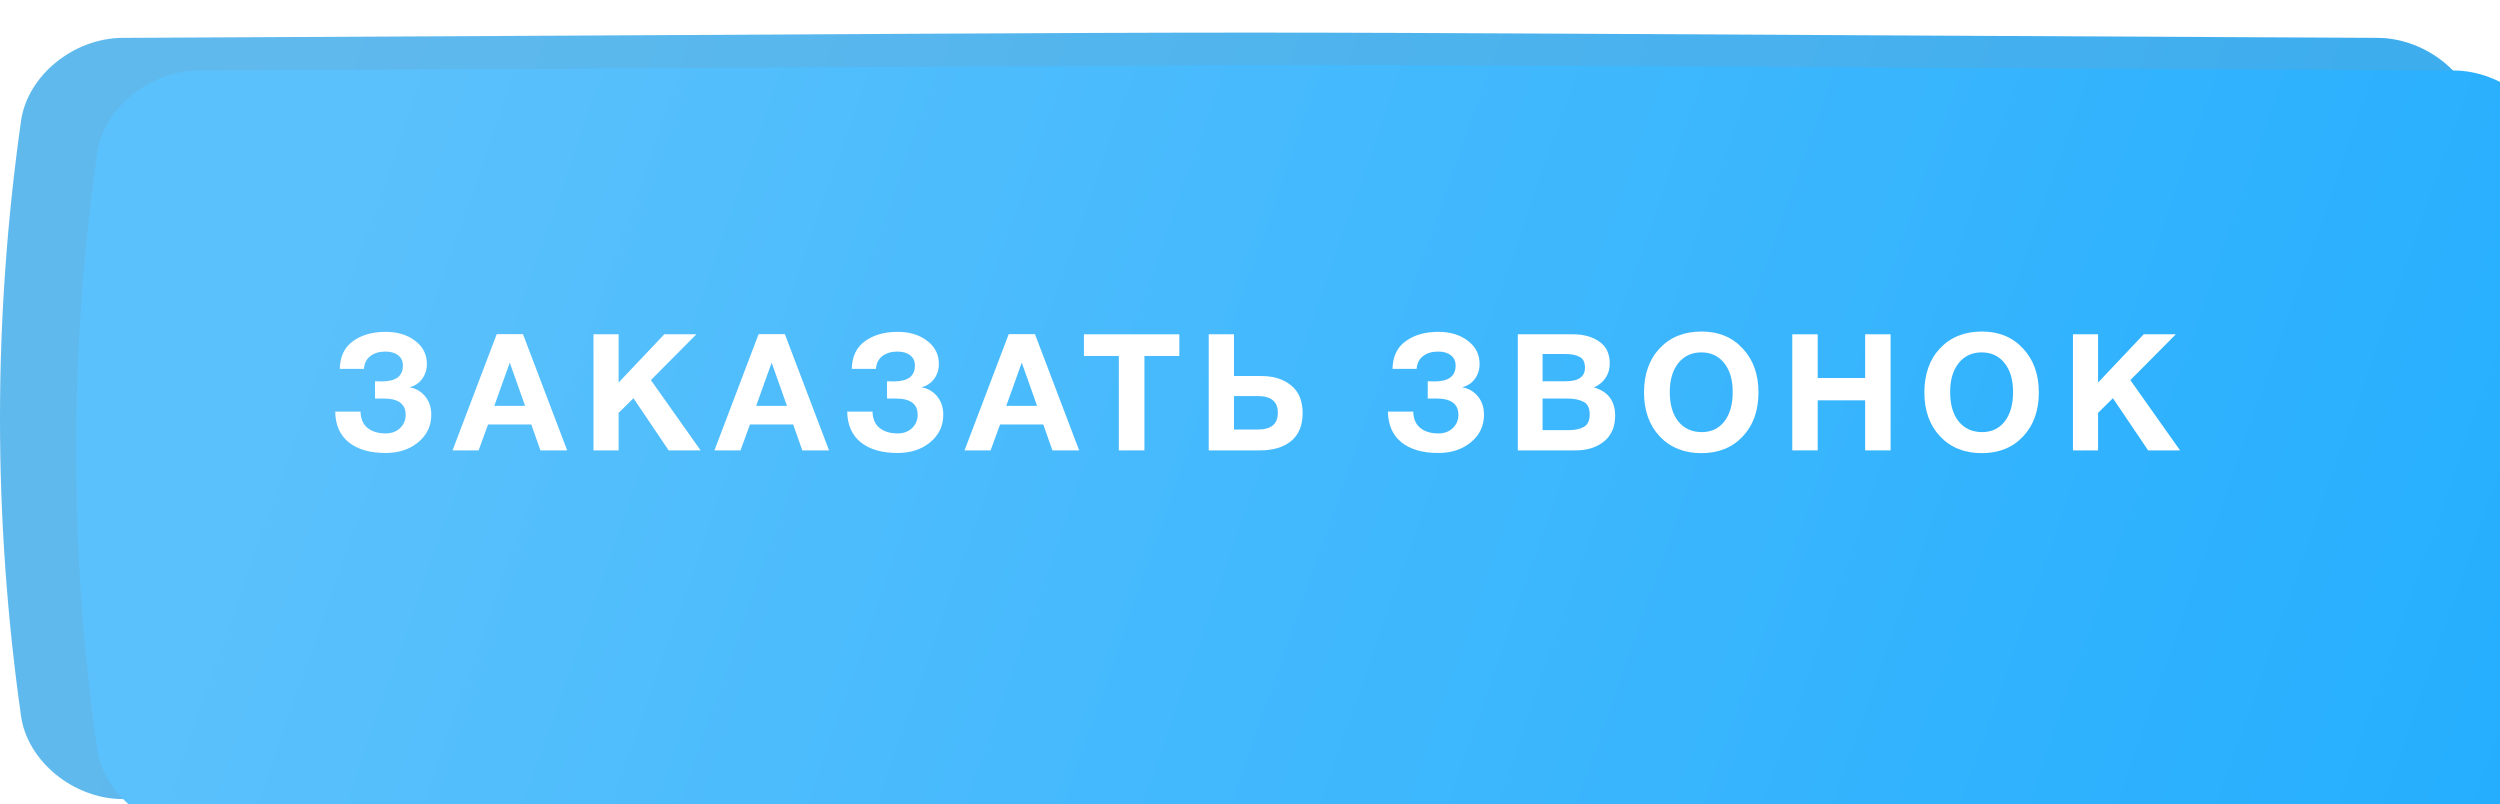 <?xml version="1.0" encoding="UTF-8"?> <svg xmlns="http://www.w3.org/2000/svg" width="230" height="74" viewBox="0 0 230 74" fill="none"> <path d="M218.742 3.485C83.76 2.838 146.24 2.838 11.258 3.485C6.793 3.507 2.53 6.93 1.934 11.128C-0.645 29.376 -0.645 47.624 1.934 65.872C2.53 70.07 6.793 73.493 11.258 73.515C146.24 74.162 83.76 74.162 218.742 73.515C223.207 73.493 227.469 70.07 228.065 65.872C230.645 47.624 230.645 29.376 228.065 11.128C227.469 6.93 223.207 3.507 218.742 3.485Z" fill="url(#paint0_linear_701_17)"></path> <path d="M218.742 3.485C83.76 2.838 146.24 2.838 11.258 3.485C6.793 3.507 2.53 6.93 1.934 11.128C-0.645 29.376 -0.645 47.624 1.934 65.872C2.53 70.07 6.793 73.493 11.258 73.515C146.24 74.162 83.76 74.162 218.742 73.515C223.207 73.493 227.469 70.07 228.065 65.872C230.645 47.624 230.645 29.376 228.065 11.128C227.469 6.93 223.207 3.507 218.742 3.485Z" fill="black" fill-opacity="0.06"></path> <g filter="url(#filter0_ii_701_17)"> <path d="M218.742 0.485C83.76 -0.162 146.24 -0.162 11.258 0.485C6.793 0.507 2.53 3.93 1.934 8.128C-0.645 26.376 -0.645 44.624 1.934 62.872C2.53 67.07 6.793 70.493 11.258 70.515C146.24 71.162 83.76 71.162 218.742 70.515C223.207 70.493 227.469 67.07 228.065 62.872C230.645 44.624 230.645 26.376 228.065 8.128C227.469 3.93 223.207 0.507 218.742 0.485Z" fill="url(#paint1_linear_701_17)"></path> </g> <g filter="url(#filter1_i_701_17)"> <path d="M199.677 30.255L195.492 34.47L200.067 40.935H197.127L193.887 36.135L192.522 37.485V40.935H190.212V30.255H192.522V34.695L196.722 30.255H199.677Z" fill="white"></path> </g> <g filter="url(#filter2_i_701_17)"> <path d="M181.838 30C183.398 30 184.658 30.52 185.618 31.56C186.588 32.59 187.073 33.94 187.073 35.61C187.073 37.28 186.588 38.63 185.618 39.66C184.658 40.68 183.393 41.19 181.823 41.19C180.243 41.19 178.968 40.68 177.998 39.66C177.028 38.63 176.543 37.28 176.543 35.61C176.543 33.92 177.023 32.565 177.983 31.545C178.953 30.515 180.238 30 181.838 30ZM181.808 31.92C180.928 31.92 180.223 32.25 179.693 32.91C179.173 33.57 178.913 34.455 178.913 35.565C178.913 36.715 179.173 37.615 179.693 38.265C180.213 38.915 180.928 39.245 181.838 39.255C182.728 39.255 183.428 38.925 183.938 38.265C184.448 37.605 184.703 36.705 184.703 35.565C184.703 34.445 184.443 33.56 183.923 32.91C183.403 32.25 182.698 31.92 181.808 31.92Z" fill="white"></path> </g> <g filter="url(#filter3_i_701_17)"> <path d="M173.434 30.255V40.935H171.094V36.33H166.729V40.935H164.389V30.255H166.729V34.275H171.094V30.255H173.434Z" fill="white"></path> </g> <g filter="url(#filter4_i_701_17)"> <path d="M156.045 30C157.605 30 158.865 30.52 159.825 31.56C160.795 32.59 161.28 33.94 161.28 35.61C161.28 37.28 160.795 38.63 159.825 39.66C158.865 40.68 157.6 41.19 156.03 41.19C154.45 41.19 153.175 40.68 152.205 39.66C151.235 38.63 150.75 37.28 150.75 35.61C150.75 33.92 151.23 32.565 152.19 31.545C153.16 30.515 154.445 30 156.045 30ZM156.015 31.92C155.135 31.92 154.43 32.25 153.9 32.91C153.38 33.57 153.12 34.455 153.12 35.565C153.12 36.715 153.38 37.615 153.9 38.265C154.42 38.915 155.135 39.245 156.045 39.255C156.935 39.255 157.635 38.925 158.145 38.265C158.655 37.605 158.91 36.705 158.91 35.565C158.91 34.445 158.65 33.56 158.13 32.91C157.61 32.25 156.905 31.92 156.015 31.92Z" fill="white"></path> </g> <g filter="url(#filter5_i_701_17)"> <path d="M139.138 30.255H144.193C145.193 30.255 146.008 30.48 146.638 30.93C147.278 31.37 147.598 32.04 147.598 32.94C147.598 33.44 147.468 33.885 147.208 34.275C146.948 34.655 146.593 34.945 146.143 35.145C147.443 35.515 148.093 36.385 148.093 37.755C148.093 38.765 147.753 39.55 147.073 40.11C146.393 40.66 145.528 40.935 144.478 40.935H139.138V30.255ZM141.418 32.07V34.575H143.548C144.728 34.575 145.318 34.16 145.318 33.33C145.318 32.84 145.158 32.51 144.838 32.34C144.518 32.16 144.088 32.07 143.548 32.07H141.418ZM141.418 36.165V39.075H143.773C144.383 39.075 144.863 38.975 145.213 38.775C145.573 38.575 145.753 38.19 145.753 37.62C145.753 37.04 145.563 36.655 145.183 36.465C144.813 36.265 144.303 36.165 143.653 36.165H141.418Z" fill="white"></path> </g> <g filter="url(#filter6_i_701_17)"> <path d="M136.027 37.65C136.027 38.68 135.627 39.525 134.827 40.185C134.027 40.845 133.027 41.175 131.827 41.175C130.377 41.175 129.242 40.845 128.422 40.185C127.612 39.515 127.202 38.575 127.192 37.365H129.517C129.537 38.045 129.757 38.55 130.177 38.88C130.597 39.21 131.147 39.375 131.827 39.375C132.367 39.375 132.807 39.215 133.147 38.895C133.497 38.565 133.672 38.155 133.672 37.665C133.672 36.665 133.002 36.165 131.662 36.165H130.852V34.575C130.972 34.585 131.182 34.59 131.482 34.59C132.772 34.59 133.417 34.105 133.417 33.135C133.417 32.725 133.272 32.41 132.982 32.19C132.692 31.96 132.302 31.845 131.812 31.845C131.232 31.845 130.767 31.985 130.417 32.265C130.067 32.535 129.872 32.925 129.832 33.435H127.612C127.632 32.305 128.037 31.455 128.827 30.885C129.617 30.315 130.617 30.03 131.827 30.03C132.927 30.03 133.832 30.305 134.542 30.855C135.262 31.395 135.622 32.105 135.622 32.985C135.622 33.515 135.472 33.98 135.172 34.38C134.872 34.77 134.482 35.02 134.002 35.13C134.592 35.22 135.077 35.495 135.457 35.955C135.837 36.415 136.027 36.98 136.027 37.65Z" fill="white"></path> </g> <g filter="url(#filter7_i_701_17)"> <path d="M119.342 37.5C119.342 38.64 118.987 39.5 118.277 40.08C117.577 40.65 116.627 40.935 115.427 40.935H110.702V30.255H113.027V34.095H115.547C116.677 34.095 117.592 34.385 118.292 34.965C118.992 35.535 119.342 36.38 119.342 37.5ZM117.062 37.47C117.062 36.45 116.452 35.94 115.232 35.94H113.027V39.015H115.247C116.457 39.015 117.062 38.5 117.062 37.47Z" fill="white"></path> </g> <g filter="url(#filter8_i_701_17)"> <path d="M107.997 30.255V32.25H104.787V40.935H102.432V32.25H99.222V30.255H107.997Z" fill="white"></path> </g> <g filter="url(#filter9_i_701_17)"> <path d="M94.717 30.24L98.782 40.935H96.322L95.482 38.55H91.507L90.637 40.935H88.237L92.302 30.24H94.717ZM94.912 36.84L93.502 32.865L92.077 36.84H94.912Z" fill="white"></path> </g> <g filter="url(#filter10_i_701_17)"> <path d="M86.281 37.65C86.281 38.68 85.881 39.525 85.081 40.185C84.281 40.845 83.281 41.175 82.081 41.175C80.631 41.175 79.496 40.845 78.676 40.185C77.866 39.515 77.456 38.575 77.446 37.365H79.771C79.791 38.045 80.011 38.55 80.431 38.88C80.851 39.21 81.401 39.375 82.081 39.375C82.621 39.375 83.061 39.215 83.401 38.895C83.751 38.565 83.926 38.155 83.926 37.665C83.926 36.665 83.256 36.165 81.916 36.165H81.106V34.575C81.226 34.585 81.436 34.59 81.736 34.59C83.026 34.59 83.671 34.105 83.671 33.135C83.671 32.725 83.526 32.41 83.236 32.19C82.946 31.96 82.556 31.845 82.066 31.845C81.486 31.845 81.021 31.985 80.671 32.265C80.321 32.535 80.126 32.925 80.086 33.435H77.866C77.886 32.305 78.291 31.455 79.081 30.885C79.871 30.315 80.871 30.03 82.081 30.03C83.181 30.03 84.086 30.305 84.796 30.855C85.516 31.395 85.876 32.105 85.876 32.985C85.876 33.515 85.726 33.98 85.426 34.38C85.126 34.77 84.736 35.02 84.256 35.13C84.846 35.22 85.331 35.495 85.711 35.955C86.091 36.415 86.281 36.98 86.281 37.65Z" fill="white"></path> </g> <g filter="url(#filter11_i_701_17)"> <path d="M71.707 30.24L75.772 40.935H73.312L72.472 38.55H68.497L67.627 40.935H65.227L69.292 30.24H71.707ZM71.902 36.84L70.492 32.865L69.067 36.84H71.902Z" fill="white"></path> </g> <g filter="url(#filter12_i_701_17)"> <path d="M63.567 30.255L59.382 34.47L63.957 40.935H61.017L57.777 36.135L56.412 37.485V40.935H54.102V30.255H56.412V34.695L60.612 30.255H63.567Z" fill="white"></path> </g> <g filter="url(#filter13_i_701_17)"> <path d="M47.614 30.24L51.679 40.935H49.219L48.379 38.55H44.404L43.534 40.935H41.134L45.199 30.24H47.614ZM47.809 36.84L46.399 32.865L44.974 36.84H47.809Z" fill="white"></path> </g> <g filter="url(#filter14_i_701_17)"> <path d="M39.177 37.65C39.177 38.68 38.777 39.525 37.977 40.185C37.177 40.845 36.177 41.175 34.977 41.175C33.527 41.175 32.392 40.845 31.572 40.185C30.762 39.515 30.352 38.575 30.342 37.365H32.667C32.687 38.045 32.907 38.55 33.327 38.88C33.747 39.21 34.297 39.375 34.977 39.375C35.517 39.375 35.957 39.215 36.297 38.895C36.647 38.565 36.822 38.155 36.822 37.665C36.822 36.665 36.152 36.165 34.812 36.165H34.002V34.575C34.122 34.585 34.332 34.59 34.632 34.59C35.922 34.59 36.567 34.105 36.567 33.135C36.567 32.725 36.422 32.41 36.132 32.19C35.842 31.96 35.452 31.845 34.962 31.845C34.382 31.845 33.917 31.985 33.567 32.265C33.217 32.535 33.022 32.925 32.982 33.435H30.762C30.782 32.305 31.187 31.455 31.977 30.885C32.767 30.315 33.767 30.03 34.977 30.03C36.077 30.03 36.982 30.305 37.692 30.855C38.412 31.395 38.772 32.105 38.772 32.985C38.772 33.515 38.622 33.98 38.322 34.38C38.022 34.77 37.632 35.02 37.152 35.13C37.742 35.22 38.227 35.495 38.607 35.955C38.987 36.415 39.177 36.98 39.177 37.65Z" fill="white"></path> </g> <defs> <filter id="filter0_ii_701_17" x="1.52588e-05" y="-1" width="237" height="79" filterUnits="userSpaceOnUse" color-interpolation-filters="sRGB"> <feFlood flood-opacity="0" result="BackgroundImageFix"></feFlood> <feBlend mode="normal" in="SourceGraphic" in2="BackgroundImageFix" result="shape"></feBlend> <feColorMatrix in="SourceAlpha" type="matrix" values="0 0 0 0 0 0 0 0 0 0 0 0 0 0 0 0 0 0 127 0" result="hardAlpha"></feColorMatrix> <feOffset dx="7" dy="7"></feOffset> <feGaussianBlur stdDeviation="12.5"></feGaussianBlur> <feComposite in2="hardAlpha" operator="arithmetic" k2="-1" k3="1"></feComposite> <feColorMatrix type="matrix" values="0 0 0 0 1 0 0 0 0 1 0 0 0 0 1 0 0 0 0.25 0"></feColorMatrix> <feBlend mode="normal" in2="shape" result="effect1_innerShadow_701_17"></feBlend> <feColorMatrix in="SourceAlpha" type="matrix" values="0 0 0 0 0 0 0 0 0 0 0 0 0 0 0 0 0 0 127 0" result="hardAlpha"></feColorMatrix> <feOffset dy="-1"></feOffset> <feGaussianBlur stdDeviation="2"></feGaussianBlur> <feComposite in2="hardAlpha" operator="arithmetic" k2="-1" k3="1"></feComposite> <feColorMatrix type="matrix" values="0 0 0 0 1 0 0 0 0 1 0 0 0 0 1 0 0 0 0.25 0"></feColorMatrix> <feBlend mode="normal" in2="effect1_innerShadow_701_17" result="effect2_innerShadow_701_17"></feBlend> </filter> <filter id="filter1_i_701_17" x="190.212" y="30.255" width="10.355" height="11.18" filterUnits="userSpaceOnUse" color-interpolation-filters="sRGB"> <feFlood flood-opacity="0" result="BackgroundImageFix"></feFlood> <feBlend mode="normal" in="SourceGraphic" in2="BackgroundImageFix" result="shape"></feBlend> <feColorMatrix in="SourceAlpha" type="matrix" values="0 0 0 0 0 0 0 0 0 0 0 0 0 0 0 0 0 0 127 0" result="hardAlpha"></feColorMatrix> <feOffset dx="0.5" dy="0.5"></feOffset> <feGaussianBlur stdDeviation="0.5"></feGaussianBlur> <feComposite in2="hardAlpha" operator="arithmetic" k2="-1" k3="1"></feComposite> <feColorMatrix type="matrix" values="0 0 0 0 0 0 0 0 0 0 0 0 0 0 0 0 0 0 0.15 0"></feColorMatrix> <feBlend mode="normal" in2="shape" result="effect1_innerShadow_701_17"></feBlend> </filter> <filter id="filter2_i_701_17" x="176.543" y="30" width="11.03" height="11.69" filterUnits="userSpaceOnUse" color-interpolation-filters="sRGB"> <feFlood flood-opacity="0" result="BackgroundImageFix"></feFlood> <feBlend mode="normal" in="SourceGraphic" in2="BackgroundImageFix" result="shape"></feBlend> <feColorMatrix in="SourceAlpha" type="matrix" values="0 0 0 0 0 0 0 0 0 0 0 0 0 0 0 0 0 0 127 0" result="hardAlpha"></feColorMatrix> <feOffset dx="0.5" dy="0.5"></feOffset> <feGaussianBlur stdDeviation="0.5"></feGaussianBlur> <feComposite in2="hardAlpha" operator="arithmetic" k2="-1" k3="1"></feComposite> <feColorMatrix type="matrix" values="0 0 0 0 0 0 0 0 0 0 0 0 0 0 0 0 0 0 0.15 0"></feColorMatrix> <feBlend mode="normal" in2="shape" result="effect1_innerShadow_701_17"></feBlend> </filter> <filter id="filter3_i_701_17" x="164.389" y="30.255" width="9.545" height="11.18" filterUnits="userSpaceOnUse" color-interpolation-filters="sRGB"> <feFlood flood-opacity="0" result="BackgroundImageFix"></feFlood> <feBlend mode="normal" in="SourceGraphic" in2="BackgroundImageFix" result="shape"></feBlend> <feColorMatrix in="SourceAlpha" type="matrix" values="0 0 0 0 0 0 0 0 0 0 0 0 0 0 0 0 0 0 127 0" result="hardAlpha"></feColorMatrix> <feOffset dx="0.5" dy="0.5"></feOffset> <feGaussianBlur stdDeviation="0.5"></feGaussianBlur> <feComposite in2="hardAlpha" operator="arithmetic" k2="-1" k3="1"></feComposite> <feColorMatrix type="matrix" values="0 0 0 0 0 0 0 0 0 0 0 0 0 0 0 0 0 0 0.15 0"></feColorMatrix> <feBlend mode="normal" in2="shape" result="effect1_innerShadow_701_17"></feBlend> </filter> <filter id="filter4_i_701_17" x="150.75" y="30" width="11.03" height="11.69" filterUnits="userSpaceOnUse" color-interpolation-filters="sRGB"> <feFlood flood-opacity="0" result="BackgroundImageFix"></feFlood> <feBlend mode="normal" in="SourceGraphic" in2="BackgroundImageFix" result="shape"></feBlend> <feColorMatrix in="SourceAlpha" type="matrix" values="0 0 0 0 0 0 0 0 0 0 0 0 0 0 0 0 0 0 127 0" result="hardAlpha"></feColorMatrix> <feOffset dx="0.5" dy="0.5"></feOffset> <feGaussianBlur stdDeviation="0.5"></feGaussianBlur> <feComposite in2="hardAlpha" operator="arithmetic" k2="-1" k3="1"></feComposite> <feColorMatrix type="matrix" values="0 0 0 0 0 0 0 0 0 0 0 0 0 0 0 0 0 0 0.15 0"></feColorMatrix> <feBlend mode="normal" in2="shape" result="effect1_innerShadow_701_17"></feBlend> </filter> <filter id="filter5_i_701_17" x="139.138" y="30.255" width="9.455" height="11.18" filterUnits="userSpaceOnUse" color-interpolation-filters="sRGB"> <feFlood flood-opacity="0" result="BackgroundImageFix"></feFlood> <feBlend mode="normal" in="SourceGraphic" in2="BackgroundImageFix" result="shape"></feBlend> <feColorMatrix in="SourceAlpha" type="matrix" values="0 0 0 0 0 0 0 0 0 0 0 0 0 0 0 0 0 0 127 0" result="hardAlpha"></feColorMatrix> <feOffset dx="0.5" dy="0.5"></feOffset> <feGaussianBlur stdDeviation="0.5"></feGaussianBlur> <feComposite in2="hardAlpha" operator="arithmetic" k2="-1" k3="1"></feComposite> <feColorMatrix type="matrix" values="0 0 0 0 0 0 0 0 0 0 0 0 0 0 0 0 0 0 0.15 0"></feColorMatrix> <feBlend mode="normal" in2="shape" result="effect1_innerShadow_701_17"></feBlend> </filter> <filter id="filter6_i_701_17" x="127.192" y="30.03" width="9.335" height="11.645" filterUnits="userSpaceOnUse" color-interpolation-filters="sRGB"> <feFlood flood-opacity="0" result="BackgroundImageFix"></feFlood> <feBlend mode="normal" in="SourceGraphic" in2="BackgroundImageFix" result="shape"></feBlend> <feColorMatrix in="SourceAlpha" type="matrix" values="0 0 0 0 0 0 0 0 0 0 0 0 0 0 0 0 0 0 127 0" result="hardAlpha"></feColorMatrix> <feOffset dx="0.5" dy="0.5"></feOffset> <feGaussianBlur stdDeviation="0.5"></feGaussianBlur> <feComposite in2="hardAlpha" operator="arithmetic" k2="-1" k3="1"></feComposite> <feColorMatrix type="matrix" values="0 0 0 0 0 0 0 0 0 0 0 0 0 0 0 0 0 0 0.15 0"></feColorMatrix> <feBlend mode="normal" in2="shape" result="effect1_innerShadow_701_17"></feBlend> </filter> <filter id="filter7_i_701_17" x="110.702" y="30.255" width="9.14" height="11.18" filterUnits="userSpaceOnUse" color-interpolation-filters="sRGB"> <feFlood flood-opacity="0" result="BackgroundImageFix"></feFlood> <feBlend mode="normal" in="SourceGraphic" in2="BackgroundImageFix" result="shape"></feBlend> <feColorMatrix in="SourceAlpha" type="matrix" values="0 0 0 0 0 0 0 0 0 0 0 0 0 0 0 0 0 0 127 0" result="hardAlpha"></feColorMatrix> <feOffset dx="0.5" dy="0.5"></feOffset> <feGaussianBlur stdDeviation="0.5"></feGaussianBlur> <feComposite in2="hardAlpha" operator="arithmetic" k2="-1" k3="1"></feComposite> <feColorMatrix type="matrix" values="0 0 0 0 0 0 0 0 0 0 0 0 0 0 0 0 0 0 0.15 0"></feColorMatrix> <feBlend mode="normal" in2="shape" result="effect1_innerShadow_701_17"></feBlend> </filter> <filter id="filter8_i_701_17" x="99.222" y="30.255" width="9.275" height="11.18" filterUnits="userSpaceOnUse" color-interpolation-filters="sRGB"> <feFlood flood-opacity="0" result="BackgroundImageFix"></feFlood> <feBlend mode="normal" in="SourceGraphic" in2="BackgroundImageFix" result="shape"></feBlend> <feColorMatrix in="SourceAlpha" type="matrix" values="0 0 0 0 0 0 0 0 0 0 0 0 0 0 0 0 0 0 127 0" result="hardAlpha"></feColorMatrix> <feOffset dx="0.5" dy="0.5"></feOffset> <feGaussianBlur stdDeviation="0.5"></feGaussianBlur> <feComposite in2="hardAlpha" operator="arithmetic" k2="-1" k3="1"></feComposite> <feColorMatrix type="matrix" values="0 0 0 0 0 0 0 0 0 0 0 0 0 0 0 0 0 0 0.15 0"></feColorMatrix> <feBlend mode="normal" in2="shape" result="effect1_innerShadow_701_17"></feBlend> </filter> <filter id="filter9_i_701_17" x="88.237" y="30.24" width="11.045" height="11.195" filterUnits="userSpaceOnUse" color-interpolation-filters="sRGB"> <feFlood flood-opacity="0" result="BackgroundImageFix"></feFlood> <feBlend mode="normal" in="SourceGraphic" in2="BackgroundImageFix" result="shape"></feBlend> <feColorMatrix in="SourceAlpha" type="matrix" values="0 0 0 0 0 0 0 0 0 0 0 0 0 0 0 0 0 0 127 0" result="hardAlpha"></feColorMatrix> <feOffset dx="0.5" dy="0.5"></feOffset> <feGaussianBlur stdDeviation="0.5"></feGaussianBlur> <feComposite in2="hardAlpha" operator="arithmetic" k2="-1" k3="1"></feComposite> <feColorMatrix type="matrix" values="0 0 0 0 0 0 0 0 0 0 0 0 0 0 0 0 0 0 0.15 0"></feColorMatrix> <feBlend mode="normal" in2="shape" result="effect1_innerShadow_701_17"></feBlend> </filter> <filter id="filter10_i_701_17" x="77.446" y="30.03" width="9.335" height="11.645" filterUnits="userSpaceOnUse" color-interpolation-filters="sRGB"> <feFlood flood-opacity="0" result="BackgroundImageFix"></feFlood> <feBlend mode="normal" in="SourceGraphic" in2="BackgroundImageFix" result="shape"></feBlend> <feColorMatrix in="SourceAlpha" type="matrix" values="0 0 0 0 0 0 0 0 0 0 0 0 0 0 0 0 0 0 127 0" result="hardAlpha"></feColorMatrix> <feOffset dx="0.5" dy="0.5"></feOffset> <feGaussianBlur stdDeviation="0.5"></feGaussianBlur> <feComposite in2="hardAlpha" operator="arithmetic" k2="-1" k3="1"></feComposite> <feColorMatrix type="matrix" values="0 0 0 0 0 0 0 0 0 0 0 0 0 0 0 0 0 0 0.15 0"></feColorMatrix> <feBlend mode="normal" in2="shape" result="effect1_innerShadow_701_17"></feBlend> </filter> <filter id="filter11_i_701_17" x="65.227" y="30.24" width="11.045" height="11.195" filterUnits="userSpaceOnUse" color-interpolation-filters="sRGB"> <feFlood flood-opacity="0" result="BackgroundImageFix"></feFlood> <feBlend mode="normal" in="SourceGraphic" in2="BackgroundImageFix" result="shape"></feBlend> <feColorMatrix in="SourceAlpha" type="matrix" values="0 0 0 0 0 0 0 0 0 0 0 0 0 0 0 0 0 0 127 0" result="hardAlpha"></feColorMatrix> <feOffset dx="0.5" dy="0.5"></feOffset> <feGaussianBlur stdDeviation="0.5"></feGaussianBlur> <feComposite in2="hardAlpha" operator="arithmetic" k2="-1" k3="1"></feComposite> <feColorMatrix type="matrix" values="0 0 0 0 0 0 0 0 0 0 0 0 0 0 0 0 0 0 0.15 0"></feColorMatrix> <feBlend mode="normal" in2="shape" result="effect1_innerShadow_701_17"></feBlend> </filter> <filter id="filter12_i_701_17" x="54.102" y="30.255" width="10.355" height="11.18" filterUnits="userSpaceOnUse" color-interpolation-filters="sRGB"> <feFlood flood-opacity="0" result="BackgroundImageFix"></feFlood> <feBlend mode="normal" in="SourceGraphic" in2="BackgroundImageFix" result="shape"></feBlend> <feColorMatrix in="SourceAlpha" type="matrix" values="0 0 0 0 0 0 0 0 0 0 0 0 0 0 0 0 0 0 127 0" result="hardAlpha"></feColorMatrix> <feOffset dx="0.5" dy="0.5"></feOffset> <feGaussianBlur stdDeviation="0.5"></feGaussianBlur> <feComposite in2="hardAlpha" operator="arithmetic" k2="-1" k3="1"></feComposite> <feColorMatrix type="matrix" values="0 0 0 0 0 0 0 0 0 0 0 0 0 0 0 0 0 0 0.15 0"></feColorMatrix> <feBlend mode="normal" in2="shape" result="effect1_innerShadow_701_17"></feBlend> </filter> <filter id="filter13_i_701_17" x="41.134" y="30.24" width="11.045" height="11.195" filterUnits="userSpaceOnUse" color-interpolation-filters="sRGB"> <feFlood flood-opacity="0" result="BackgroundImageFix"></feFlood> <feBlend mode="normal" in="SourceGraphic" in2="BackgroundImageFix" result="shape"></feBlend> <feColorMatrix in="SourceAlpha" type="matrix" values="0 0 0 0 0 0 0 0 0 0 0 0 0 0 0 0 0 0 127 0" result="hardAlpha"></feColorMatrix> <feOffset dx="0.5" dy="0.5"></feOffset> <feGaussianBlur stdDeviation="0.5"></feGaussianBlur> <feComposite in2="hardAlpha" operator="arithmetic" k2="-1" k3="1"></feComposite> <feColorMatrix type="matrix" values="0 0 0 0 0 0 0 0 0 0 0 0 0 0 0 0 0 0 0.15 0"></feColorMatrix> <feBlend mode="normal" in2="shape" result="effect1_innerShadow_701_17"></feBlend> </filter> <filter id="filter14_i_701_17" x="30.342" y="30.03" width="9.335" height="11.645" filterUnits="userSpaceOnUse" color-interpolation-filters="sRGB"> <feFlood flood-opacity="0" result="BackgroundImageFix"></feFlood> <feBlend mode="normal" in="SourceGraphic" in2="BackgroundImageFix" result="shape"></feBlend> <feColorMatrix in="SourceAlpha" type="matrix" values="0 0 0 0 0 0 0 0 0 0 0 0 0 0 0 0 0 0 127 0" result="hardAlpha"></feColorMatrix> <feOffset dx="0.5" dy="0.5"></feOffset> <feGaussianBlur stdDeviation="0.5"></feGaussianBlur> <feComposite in2="hardAlpha" operator="arithmetic" k2="-1" k3="1"></feComposite> <feColorMatrix type="matrix" values="0 0 0 0 0 0 0 0 0 0 0 0 0 0 0 0 0 0 0.15 0"></feColorMatrix> <feBlend mode="normal" in2="shape" result="effect1_innerShadow_701_17"></feBlend> </filter> <linearGradient id="paint0_linear_701_17" x1="36.719" y1="-26.652" x2="236.094" y2="43.363" gradientUnits="userSpaceOnUse"> <stop stop-color="#66C5FC"></stop> <stop offset="1" stop-color="#3CB6FD"></stop> </linearGradient> <linearGradient id="paint1_linear_701_17" x1="36.719" y1="-29.652" x2="236.094" y2="40.363" gradientUnits="userSpaceOnUse"> <stop stop-color="#5BC1FC"></stop> <stop offset="1" stop-color="#24AEFE"></stop> </linearGradient> </defs> </svg> 
